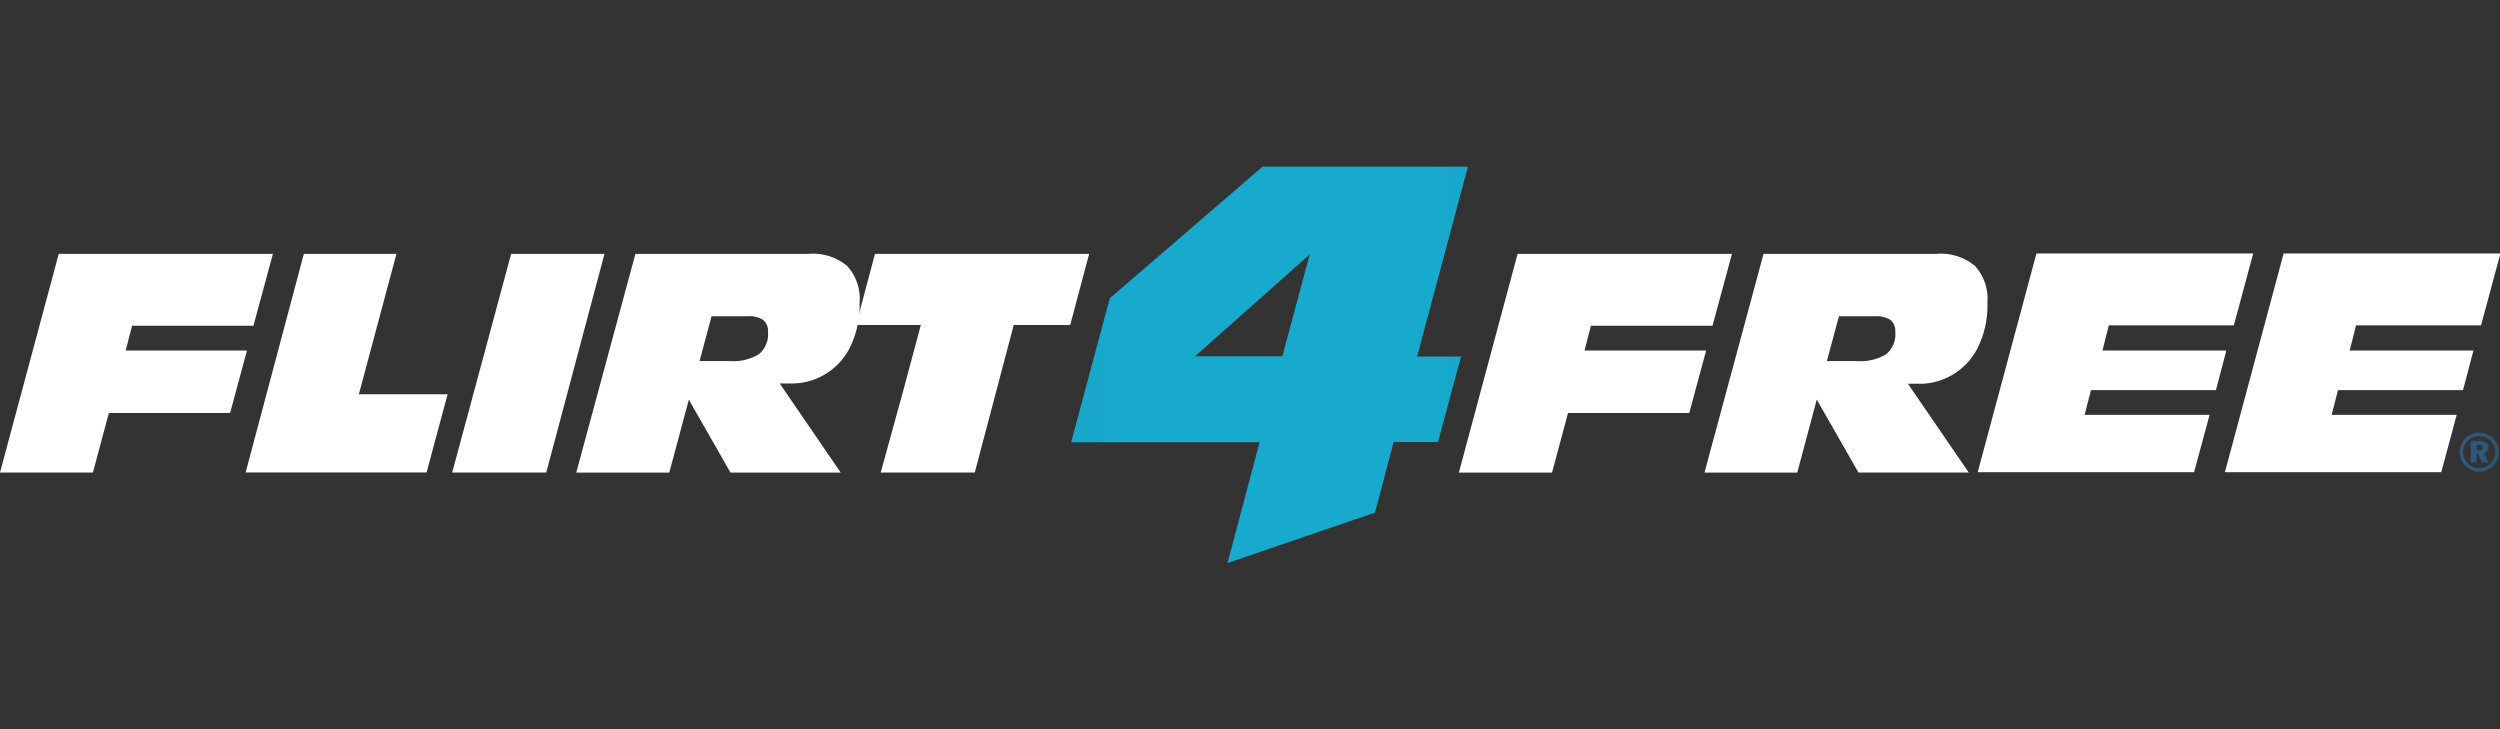 <?xml version="1.0" encoding="UTF-8"?> <svg xmlns="http://www.w3.org/2000/svg" id="Layer_1" version="1.1" viewBox="0 0 240 70"><rect x="0" y="0" width="240" height="70" fill="#333333" stroke="none"/><defs><linearGradient id="linear-gradient" x1="-3.76" x2="239.15" y1="28.59" y2="28.59" gradientTransform="matrix(1 0 0 -1 0 72)" gradientUnits="userSpaceOnUse"><stop offset="0" stop-color="#2c5878"></stop><stop offset=".46" stop-color="#18aacd"></stop><stop offset=".58" stop-color="#18aacd"></stop><stop offset="1" stop-color="#2c5878"></stop></linearGradient><linearGradient id="linear-gradient1" x1="-3.76" x2="239.15" y1="36.98" y2="36.98" gradientTransform="matrix(1 0 0 -1 0 72)" gradientUnits="userSpaceOnUse"><stop offset="0" stop-color="#2c5878"></stop><stop offset=".46" stop-color="#18aacd"></stop><stop offset=".58" stop-color="#18aacd"></stop><stop offset="1" stop-color="#2c5878"></stop></linearGradient><style>.st0{fill:#fff}</style></defs><path d="M238 41.53c.25 0 .51.05.74.15.23.1.43.24.61.42.17.17.3.38.39.6.09.23.14.47.14.71 0 .25-.05.5-.15.73-.09.23-.23.43-.41.6-.18.17-.39.31-.62.41-.22.09-.46.14-.7.14-.5 0-.98-.21-1.33-.57a2.11 2.11 0 0 1-.41-.61 1.835 1.835 0 0 1 .01-1.43c.1-.23.25-.44.43-.62.17-.17.37-.3.59-.39.23-.09.47-.14.71-.14m0 .35c-.2 0-.4.04-.58.11-.18.07-.35.18-.49.32a1.518 1.518 0 0 0-.47 1.1c0 .2.04.4.12.58.07.18.18.35.32.49s.31.26.5.34c.19.08.39.12.6.12.2 0 .4-.03.58-.11.19-.08.36-.19.5-.33.15-.14.26-.3.34-.49.08-.19.12-.39.12-.6 0-.4-.15-.79-.44-1.07-.29-.3-.69-.46-1.1-.46m-.79.46h.79c.23-.02.47.04.67.15.15.1.24.27.23.45 0 .13-.04.25-.12.35-.08.1-.2.17-.32.2l.46.91h-.63l-.38-.82h-.17v.82h-.56l.03-2.06Zm.56.36v.55h.2c.1 0 .2-.02.28-.07.06-.05.1-.12.09-.2 0-.08-.02-.16-.09-.21a.547.547 0 0 0-.31-.07h-.17Z" style="fill:url(#linear-gradient)"></path><path d="m210.68 45.15 1.44-5.32h-12l.52-2 .09-.38h12l1-3.8h-11.89l.35-1.42.26-1h12l1.86-6.9H195.5l-5.64 21h20.77l.05-.18ZM234.41 45.15l1.43-5.32h-12l.51-2 .1-.38h12l1-3.8h-11.88l.36-1.42.25-1h12l1.86-6.9h-20.81l-5.64 21h20.77l.05-.18ZM172.54 45.36l1.87-7 4 7H189l-5.84-8.52h1.41a6.27 6.27 0 0 0 5.43-3.75c.57-1.27.84-2.66.79-4.05.11-1.29-.33-2.56-1.2-3.52a5.14 5.14 0 0 0-3.69-1.15h-16.6l-5.67 21h8.94-.03Zm4-15H180c.52-.04 1.04.08 1.49.36.33.29.5.73.46 1.17.07.8-.26 1.59-.87 2.11-.85.51-1.83.74-2.82.66h-2.88l1.16-4.3ZM81.72 33.09c.57-1.27.84-2.66.8-4.05.11-1.29-.33-2.57-1.21-3.52a5.115 5.115 0 0 0-3.68-1.15H61l-5.68 21h8.93l1.88-7 4 7h10.58l-5.86-8.56h1.42c2.38-.1 4.49-1.55 5.45-3.72Zm-8.86.91c-.85.51-1.83.74-2.82.66h-2.88l1.15-4.3h3.47c.52-.04 1.04.08 1.49.36.33.29.5.73.46 1.17.07.8-.26 1.59-.87 2.11ZM149 45.36l1.53-5.71h11.64l1.62-6h-11.68l.06-.22.56-2.16h11.67l1.87-6.9h-20.58l-5.64 21H149Z" class="st0"></path><path d="M85.35 24.37H84l-1.82 6.83H88.4l-1.69 6.31-2.16 7.85h9.03l3.74-14.16h5.42l1.82-6.83H85.35zM52.44 45.36l5.59-20.99h-8.96l-5.66 20.99h9.03zM40.95 45.36l2.02-7.51h-8.52l3.61-13.48h-8.89l-5.59 20.99h17.37zM8.92 45.36l1.53-5.71h11.64l1.62-6H12.06l.06-.22.56-2.16h11.65l1.87-6.9H5.64L0 45.36h8.92Z" class="st0"></path><path d="M140.92 16h-19.71l-14.67 12.63-3.71 13.83h18.09l-3.08 11.59L132 49.21l1.79-6.78h4.26l2.21-8.2h-4.22L140.92 16Zm-17.81 18.2h-8.38l11-9.77-2.62 9.77Z" style="fill:url(#linear-gradient1)"></path></svg> 